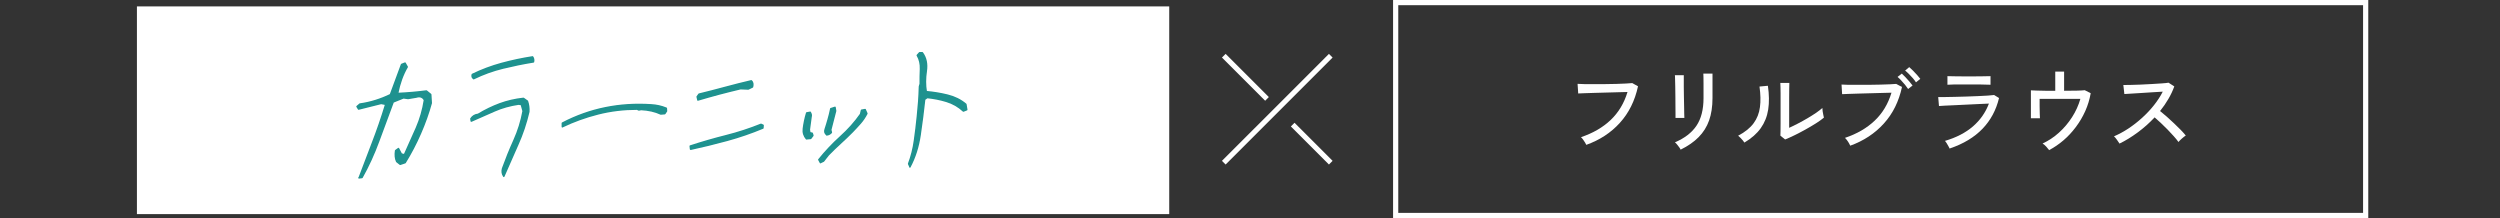 <?xml version="1.0" encoding="UTF-8"?>
<svg id="_レイヤー_2" data-name="レイヤー 2" xmlns="http://www.w3.org/2000/svg" viewBox="0 0 390 34.02">
  <rect x="0" y="0" width="390" height="34.02" fill="#333333" stroke="none"/>
  <defs>
    <style>
      .cls-1 {
        fill: none;
        stroke: #fff;
        stroke-miterlimit: 10;
        stroke-width: .81px;
      }

      .cls-2 {
        fill: #1e928f;
        stroke: #1e928f;
        stroke-linecap: round;
        stroke-linejoin: round;
        stroke-width: .24px;
      }

      .cls-3 {
        fill: #fff;
        stroke-width: 0px;
      }
    </style>
  </defs>
  <g id="design">
    <g>
      <rect class="cls-3" x="21.36" y="1" width="161.04" height="32.4"/>
      <g>
        <path class="cls-3" d="M368.64.81v32.4h-150.51V.81h150.51M369.45,0h-152.13v34.02h152.13V0h0Z"/>
        <g>
          <path class="cls-3" d="M247.47,22.61c-.04-.09-.11-.21-.2-.37s-.2-.32-.32-.48c-.12-.16-.22-.28-.32-.36,1.87-.63,3.41-1.52,4.63-2.68s2.1-2.61,2.63-4.37c-.43,0-.93.02-1.52.04-.58.02-1.19.04-1.81.05s-1.23.03-1.82.05c-.58.02-1.1.04-1.55.05s-.78.03-.99.04l-.1-1.5c.25.02.6.03,1.05.04.45,0,.95,0,1.52,0s1.15,0,1.75,0,1.18-.01,1.73-.03,1.06-.03,1.49-.06c.44-.02.77-.05.99-.07l.9.5c-.49,2.26-1.43,4.16-2.83,5.7-1.4,1.55-3.15,2.69-5.25,3.44Z"/>
          <path class="cls-3" d="M261.38,18.41c0-.06.01-.25,0-.58,0-.33,0-.74-.01-1.22s0-1-.01-1.54c0-.54-.01-1.05-.02-1.54,0-.49-.02-.89-.03-1.22,0-.33-.02-.52-.03-.58h1.39v.6c0,.33,0,.73,0,1.2,0,.47.01.97.02,1.5,0,.53.02,1.04.03,1.52s.02.89.02,1.22c0,.34.01.55.02.63h-1.39ZM262.18,23.35c-.04-.1-.11-.22-.22-.37-.11-.15-.22-.3-.34-.44-.12-.15-.23-.26-.33-.34,1.51-.64,2.63-1.5,3.36-2.59.73-1.08,1.1-2.52,1.1-4.31v-1.24c0-.32,0-.67,0-1.04,0-.37,0-.7-.01-.98,0-.29-.01-.47-.02-.56h1.43v3.82c0,1.33-.18,2.5-.53,3.49s-.9,1.86-1.63,2.6c-.73.74-1.66,1.39-2.8,1.95Z"/>
          <path class="cls-3" d="M272.12,22.23c-.06-.1-.15-.21-.26-.35-.12-.14-.24-.27-.37-.4-.13-.13-.25-.24-.34-.31,1.07-.56,1.87-1.21,2.41-1.94s.87-1.57.99-2.51c.13-.95.1-2.02-.07-3.22l1.31-.12c.2,1.37.22,2.6.05,3.7s-.56,2.06-1.16,2.91c-.6.85-1.45,1.59-2.55,2.25ZM278.48,21.76l-.74-.6c0-.14.02-.37.02-.71,0-.34,0-.72.01-1.17,0-.44,0-.9,0-1.38v-1.33c0-.69,0-1.37,0-2.04,0-.67-.02-1.2-.04-1.59h1.41c0,.18-.02.48-.02.9,0,.41-.01.86-.01,1.34,0,.48,0,.93,0,1.33v3.43c.41-.18.86-.41,1.37-.67.5-.26,1.01-.54,1.5-.83s.95-.58,1.36-.86.72-.53.95-.74c0,.13.01.3.04.51.03.21.07.42.11.6.04.19.07.32.09.4-.32.27-.74.57-1.26.9-.52.33-1.07.65-1.66.98-.59.33-1.16.62-1.71.89-.55.27-1.03.48-1.41.63Z"/>
          <path class="cls-3" d="M288.65,22.74c-.04-.09-.11-.21-.2-.38s-.2-.33-.32-.49-.22-.28-.32-.36c1.87-.63,3.41-1.52,4.63-2.68,1.22-1.15,2.1-2.61,2.63-4.37-.43,0-.93.02-1.52.04s-1.19.04-1.82.05-1.23.03-1.82.05c-.59.02-1.11.04-1.55.05-.45.01-.78.03-.99.04l-.09-1.5c.25.02.6.03,1.05.04.45,0,.96,0,1.52,0s1.15,0,1.75,0c.6,0,1.18-.01,1.73-.03.56-.01,1.06-.03,1.49-.05.44-.02.77-.04.99-.06l.9.48c-.49,2.26-1.43,4.16-2.83,5.7-1.4,1.55-3.15,2.7-5.25,3.46ZM297.67,13.89c-.13-.2-.29-.42-.48-.66-.19-.23-.39-.46-.6-.68-.2-.22-.39-.4-.57-.55l.66-.52c.15.13.33.31.55.54.22.23.43.47.64.71.21.24.37.45.49.61l-.69.54ZM298.89,12.84c-.13-.2-.29-.42-.49-.65-.2-.23-.41-.45-.62-.66-.21-.21-.41-.39-.58-.52l.64-.54c.16.13.34.3.57.53.22.23.44.46.66.7.21.24.38.44.5.6l-.67.54Z"/>
          <path class="cls-3" d="M304.15,23.19c-.04-.09-.1-.21-.19-.37s-.18-.32-.28-.48-.19-.28-.27-.36c1.77-.52,3.22-1.27,4.37-2.26,1.14-.99,1.97-2.18,2.49-3.56-.45.02-.97.04-1.57.07-.6.03-1.23.06-1.87.09-.65.03-1.27.07-1.86.09-.59.03-1.11.05-1.55.07s-.76.04-.94.06l-.12-1.4c.23.01.58.01,1.04,0,.46,0,.98-.01,1.57-.03.59-.01,1.2-.03,1.83-.05.63-.02,1.23-.04,1.81-.07.58-.02,1.09-.05,1.52-.08.44-.03.75-.06.95-.09l.77.47c-.45,1.88-1.31,3.48-2.58,4.8s-2.97,2.35-5.1,3.07ZM303.8,13.22v-1.34c.43,0,.93.02,1.51.03.58,0,1.19.01,1.83.01s1.22,0,1.8-.01c.58,0,1.11-.02,1.58-.03v1.34c-.49-.02-1.01-.03-1.56-.04-.55,0-1.16,0-1.82,0h-1.17c-.41,0-.81,0-1.19,0-.38,0-.7.02-.98.04Z"/>
          <path class="cls-3" d="M319.68,23.44c-.12-.17-.27-.35-.47-.57-.19-.21-.38-.37-.57-.48.92-.43,1.78-.99,2.56-1.7.78-.7,1.46-1.51,2.04-2.41.58-.9,1.01-1.86,1.3-2.86h-6.36c0,.32,0,.69,0,1.1,0,.41.01.8.02,1.16s.02.62.03.77h-1.41v-4.36c.23,0,.55.02.95.04s.84.02,1.33.03,1,0,1.52,0v-2.99h1.38v2.99c.72,0,1.38,0,1.97-.02.59-.01,1.01-.04,1.25-.07l.93.47c-.17.97-.45,1.9-.85,2.79-.4.89-.89,1.72-1.47,2.49-.58.77-1.22,1.47-1.94,2.08-.71.61-1.47,1.12-2.25,1.53Z"/>
          <path class="cls-3" d="M330.65,22.41c-.1-.15-.23-.34-.4-.59-.17-.25-.33-.43-.47-.55.75-.32,1.5-.73,2.25-1.22.75-.5,1.46-1.05,2.14-1.67.68-.62,1.3-1.27,1.85-1.97.55-.69,1.01-1.4,1.37-2.11-.45.03-.96.06-1.52.09-.57.03-1.14.07-1.72.11-.58.04-1.11.07-1.6.1-.49.03-.87.05-1.15.07l-.16-1.41c.23,0,.59,0,1.06-.01.48,0,1.01-.03,1.6-.05.59-.02,1.18-.05,1.76-.09.59-.03,1.12-.07,1.59-.1.47-.03.82-.07,1.04-.11l.9.58c-.24.67-.55,1.33-.93,1.97-.37.64-.8,1.26-1.29,1.87.33.26.69.56,1.06.89.38.33.75.67,1.12,1.03.37.35.71.7,1.04,1.02.32.33.58.62.79.88-.17.11-.36.26-.59.46s-.41.38-.55.55c-.19-.27-.44-.58-.74-.91-.3-.34-.62-.68-.97-1.04-.35-.35-.7-.7-1.05-1.03-.35-.33-.67-.62-.96-.86-.81.87-1.69,1.65-2.64,2.35-.95.7-1.9,1.29-2.84,1.74Z"/>
        </g>
      </g>
      <g>
        <line class="cls-1" x1="207.6" y1="8.69" x2="190.91" y2="25.38"/>
        <line class="cls-1" x1="207.6" y1="25.38" x2="201.66" y2="19.44"/>
        <line class="cls-1" x1="197.65" y1="15.43" x2="190.91" y2="8.69"/>
      </g>
      <g>
        <path class="cls-2" d="M56.03,27.75c.65-1.73,1.34-3.55,2.08-5.46.74-1.91,1.43-3.92,2.07-6.02l-.72-.14-3.52.88-.24-.39.44-.38c1.65-.23,3.24-.73,4.77-1.47l1.74-4.71.54-.21.33.59c-.69,1.19-1.19,2.57-1.5,4.15,1.56-.07,3.06-.2,4.5-.39l.67.54.08,1.34c-.43,1.58-1,3.16-1.69,4.74-.69,1.58-1.48,3.1-2.38,4.55l-.77.26-.54-.43c-.22-.47-.27-1.03-.17-1.7l.44-.32.45.85.48.12c.64-1.41,1.27-2.8,1.87-4.18.6-1.38,1.02-2.83,1.26-4.37-.27-.48-.7-.64-1.27-.46l-1.29.22-.72-.1-1.61.65c-.76,2.04-1.51,4.08-2.26,6.1-.74,2.02-1.61,3.92-2.6,5.68l-.47.05Z"/>
        <path class="cls-2" d="M78.59,27.49c-.25-.35-.31-.75-.18-1.21.53-1.47,1.12-2.93,1.78-4.39.66-1.46,1.13-2.98,1.42-4.56l-.28-1.03-.44-.06c-1.31.19-2.55.53-3.74,1.05-1.19.51-2.4,1.05-3.63,1.6l-.06-.37c.26-.4.64-.63,1.13-.68,1.1-.67,2.23-1.21,3.38-1.64,1.15-.42,2.38-.71,3.69-.85l.61.43c.18.51.26,1.06.22,1.65-.42,1.79-.99,3.5-1.73,5.14-.73,1.64-1.46,3.28-2.17,4.93ZM73.9,12.26c-.23-.13-.3-.34-.22-.64,1.48-.72,3.01-1.29,4.59-1.72,1.59-.43,3.19-.77,4.81-1.02.16.22.21.47.14.77-1.62.26-3.21.59-4.77.97-1.56.38-3.08.93-4.56,1.65Z"/>
        <path class="cls-2" d="M87.73,19.78v-.57c2.16-1.13,4.39-1.92,6.7-2.39,2.3-.47,4.68-.62,7.14-.46.83.04,1.62.22,2.37.53l.03.44-.27.4-.62.05c-.88-.41-1.9-.64-3.06-.7l-.36.07-.28-.13c-2.08,0-4.11.24-6.08.74-1.97.5-3.82,1.17-5.57,2.01Z"/>
        <path class="cls-2" d="M107.73,23.27l-.05-.48c1.8-.59,3.66-1.13,5.57-1.61,1.91-.48,3.73-1.08,5.47-1.78l.32.15-.03.42c-1.79.75-3.65,1.39-5.59,1.92-1.94.53-3.83.99-5.68,1.39ZM108.88,15.6l-.12-.51.29-.4c1.36-.33,2.72-.68,4.08-1.05,1.36-.37,2.72-.71,4.08-1.03.23.22.29.53.18.95l-.66.32-1.21-.05c-1.13.27-2.26.55-3.39.85-1.12.3-2.21.61-3.26.92Z"/>
        <path class="cls-2" d="M125.81,21.66c-.39-.45-.56-.98-.48-1.6.1-.8.27-1.61.52-2.44l.54-.1c.16.25.2.48.13.7l-.27,2.01.08.48.37.08.11.35-.34.45-.64.06ZM127.99,25.37l-.25-.46c1.05-1.3,2.17-2.49,3.37-3.57,1.2-1.08,2.25-2.25,3.14-3.52l.15-.62.56-.1.27.61c-.29.56-.63,1.07-1.03,1.52-.4.45-.8.89-1.22,1.32-.62.63-1.25,1.23-1.89,1.81-.64.58-1.26,1.18-1.87,1.81l-.75.96-.48.23ZM128.98,21.03c-.29-.22-.38-.5-.25-.86.17-.5.32-1.02.47-1.54.15-.52.29-1.08.41-1.67l.65-.21.09.55-.76,2.95.1.42c-.22.24-.47.36-.73.37Z"/>
        <path class="cls-2" d="M141.96,26.03l-.21-.48c.43-1.15.74-2.36.91-3.61.18-1.25.33-2.52.46-3.8.17-1.56.28-3.11.32-4.64l.12-.42c0-.75,0-1.52.04-2.31.03-.79-.13-1.5-.5-2.14l.36-.4h.42c.58.78.78,1.74.61,2.87-.17,1.14-.17,2.2,0,3.2,1.12.1,2.24.28,3.33.55,1.1.27,2.05.74,2.85,1.42l.14.84-.52.21c-.77-.71-1.65-1.21-2.63-1.51-.98-.3-1.99-.5-3.02-.6l-.4.29c-.2,1.87-.44,3.73-.71,5.56-.27,1.84-.8,3.5-1.59,4.98Z"/>
      </g>
    </g>
  </g>
</svg>